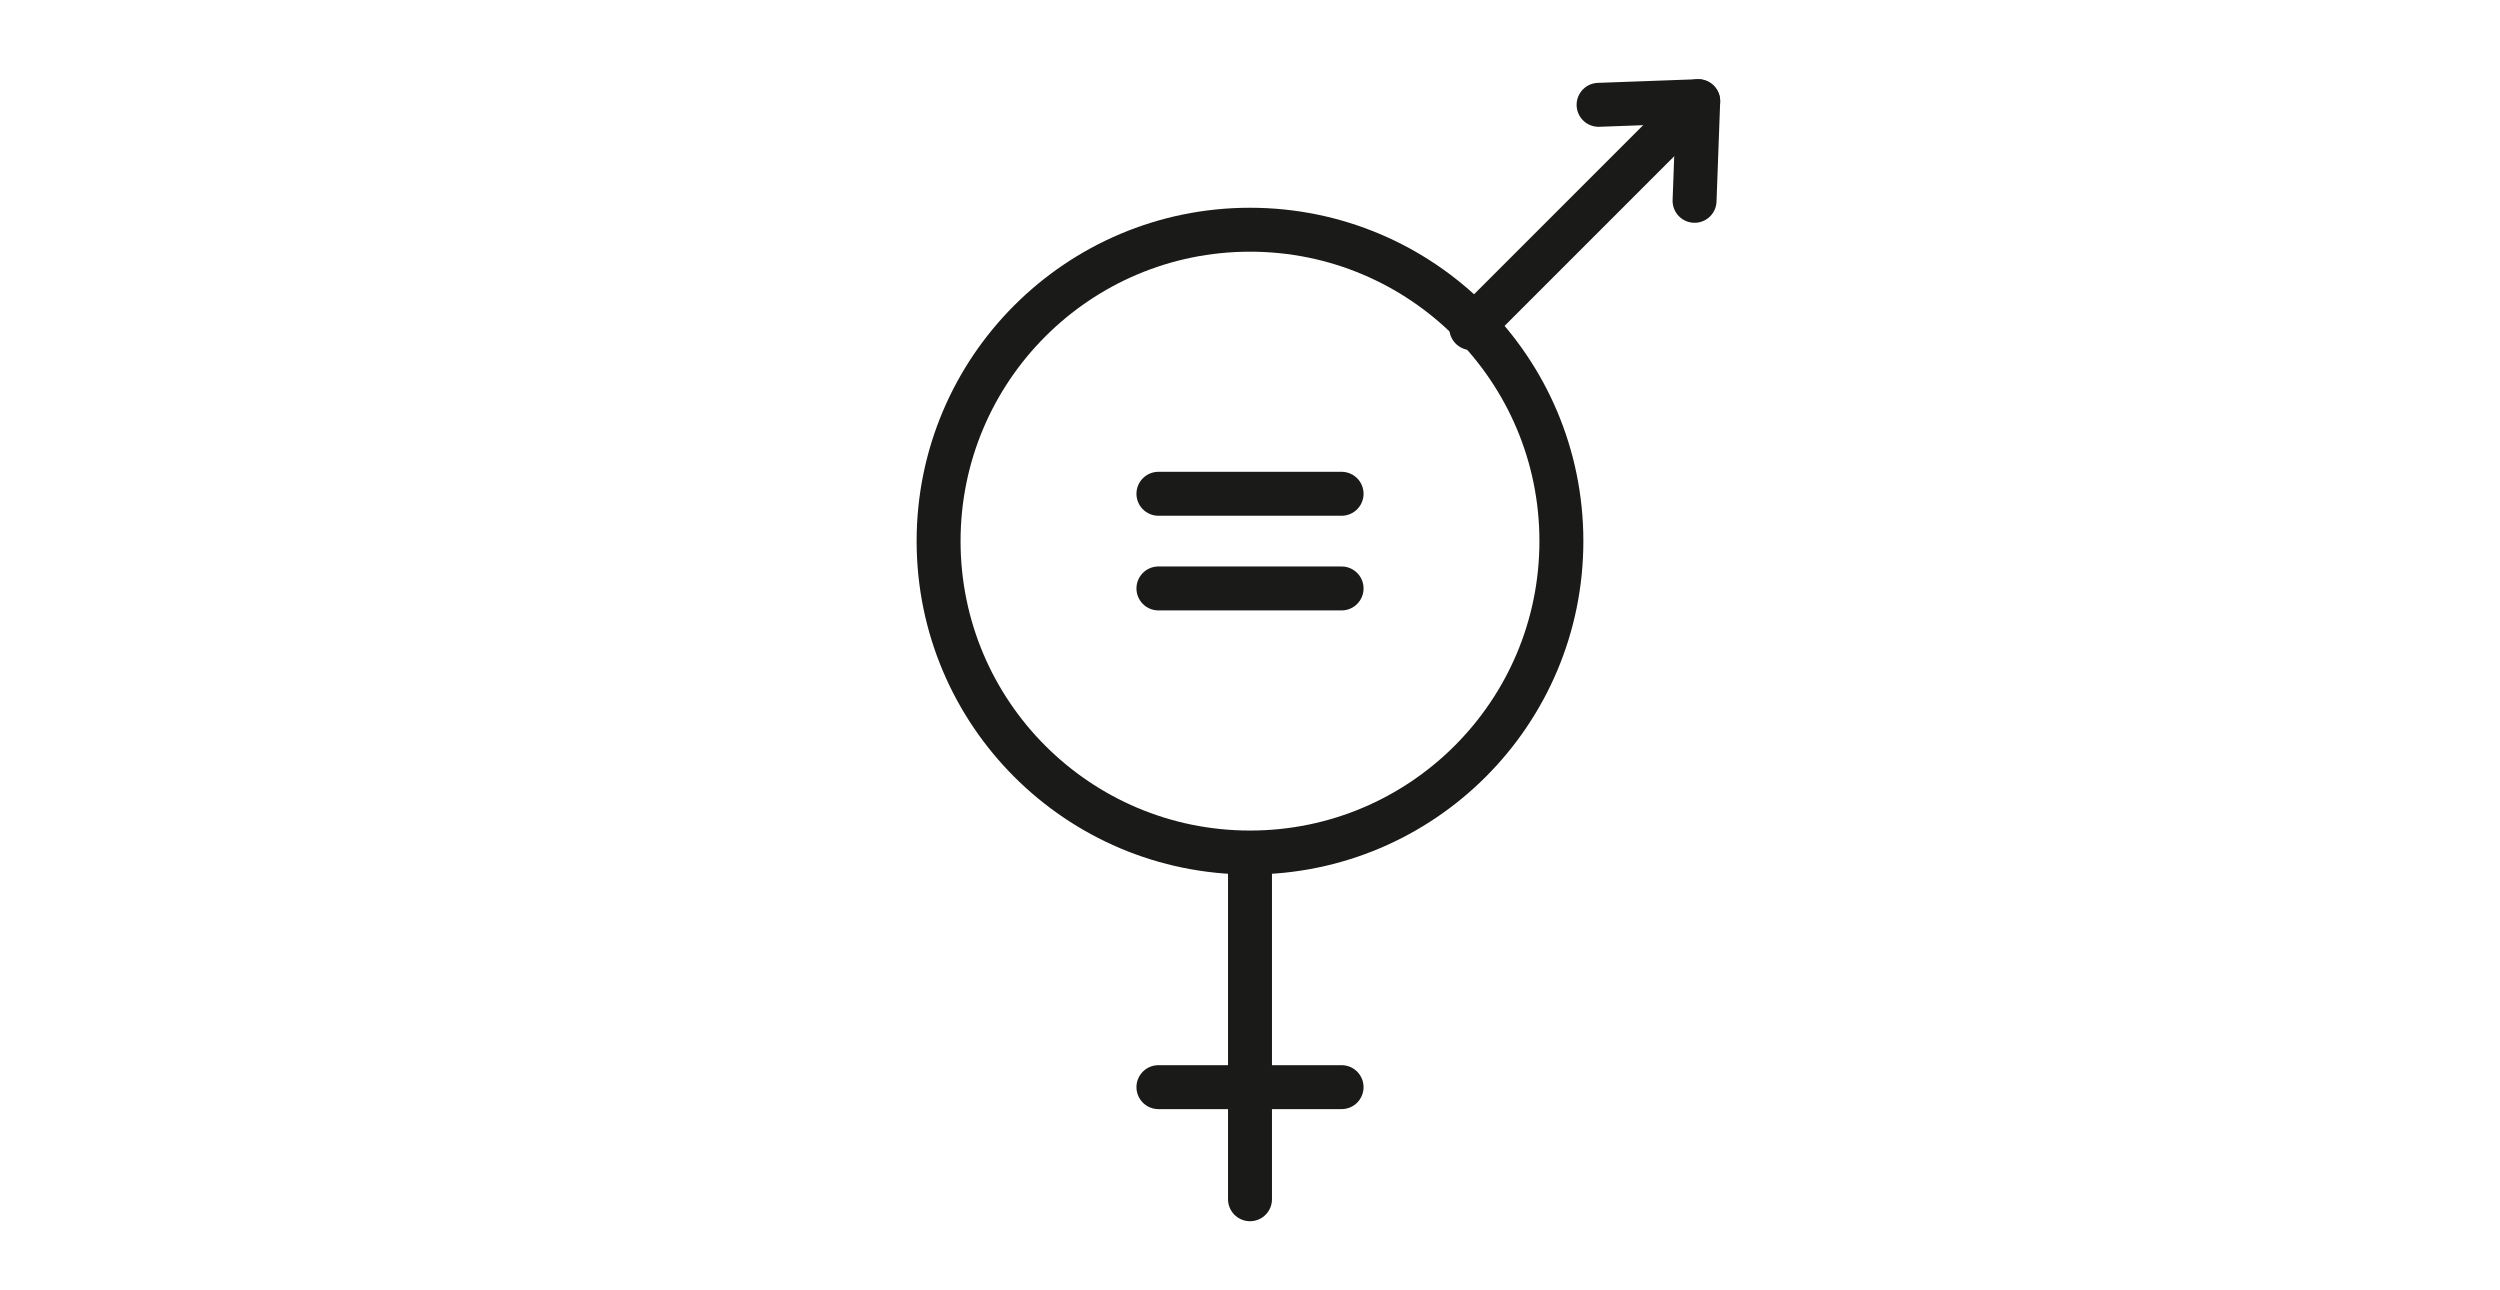 <?xml version="1.0" encoding="utf-8"?>
<!-- Generator: Adobe Illustrator 16.0.0, SVG Export Plug-In . SVG Version: 6.00 Build 0)  -->
<!DOCTYPE svg PUBLIC "-//W3C//DTD SVG 1.1//EN" "http://www.w3.org/Graphics/SVG/1.1/DTD/svg11.dtd">
<svg version="1.1" id="Ebene_1" xmlns="http://www.w3.org/2000/svg" xmlns:xlink="http://www.w3.org/1999/xlink" x="0px" y="0px"
	 width="284.465px" height="146.768px" viewBox="0 0 284.465 146.768" enable-background="new 0 0 284.465 146.768"
	 xml:space="preserve">
<g>
	
		<circle fill="none" stroke="#1A1A18" stroke-width="5" stroke-linecap="round" stroke-linejoin="round" cx="142.232" cy="61.572" r="35.433"/>
	
		<line fill="none" stroke="#1A1A18" stroke-width="5" stroke-linecap="round" stroke-linejoin="round" x1="142.232" y1="98.938" x2="142.232" y2="136.458"/>
</g>
<line fill="none" stroke="#1A1A18" stroke-width="5" stroke-linecap="round" stroke-linejoin="round" x1="152.654" y1="123.702" x2="131.812" y2="123.702"/>
<g>
	
		<line fill="none" stroke="#1A1A18" stroke-width="5" stroke-linecap="round" stroke-linejoin="round" x1="193.232" y1="11.514" x2="167.41" y2="37.336"/>
	<polyline fill="none" stroke="#1A1A18" stroke-width="5" stroke-linecap="round" stroke-linejoin="round" points="181.896,11.928 
		193.232,11.514 192.818,22.85 	"/>
</g>
<line fill="none" stroke="#1A1A18" stroke-width="5" stroke-linecap="round" stroke-linejoin="round" x1="152.654" y1="56.185" x2="131.812" y2="56.185"/>
<line fill="none" stroke="#1A1A18" stroke-width="5" stroke-linecap="round" stroke-linejoin="round" x1="152.654" y1="66.957" x2="131.812" y2="66.957"/>
</svg>
